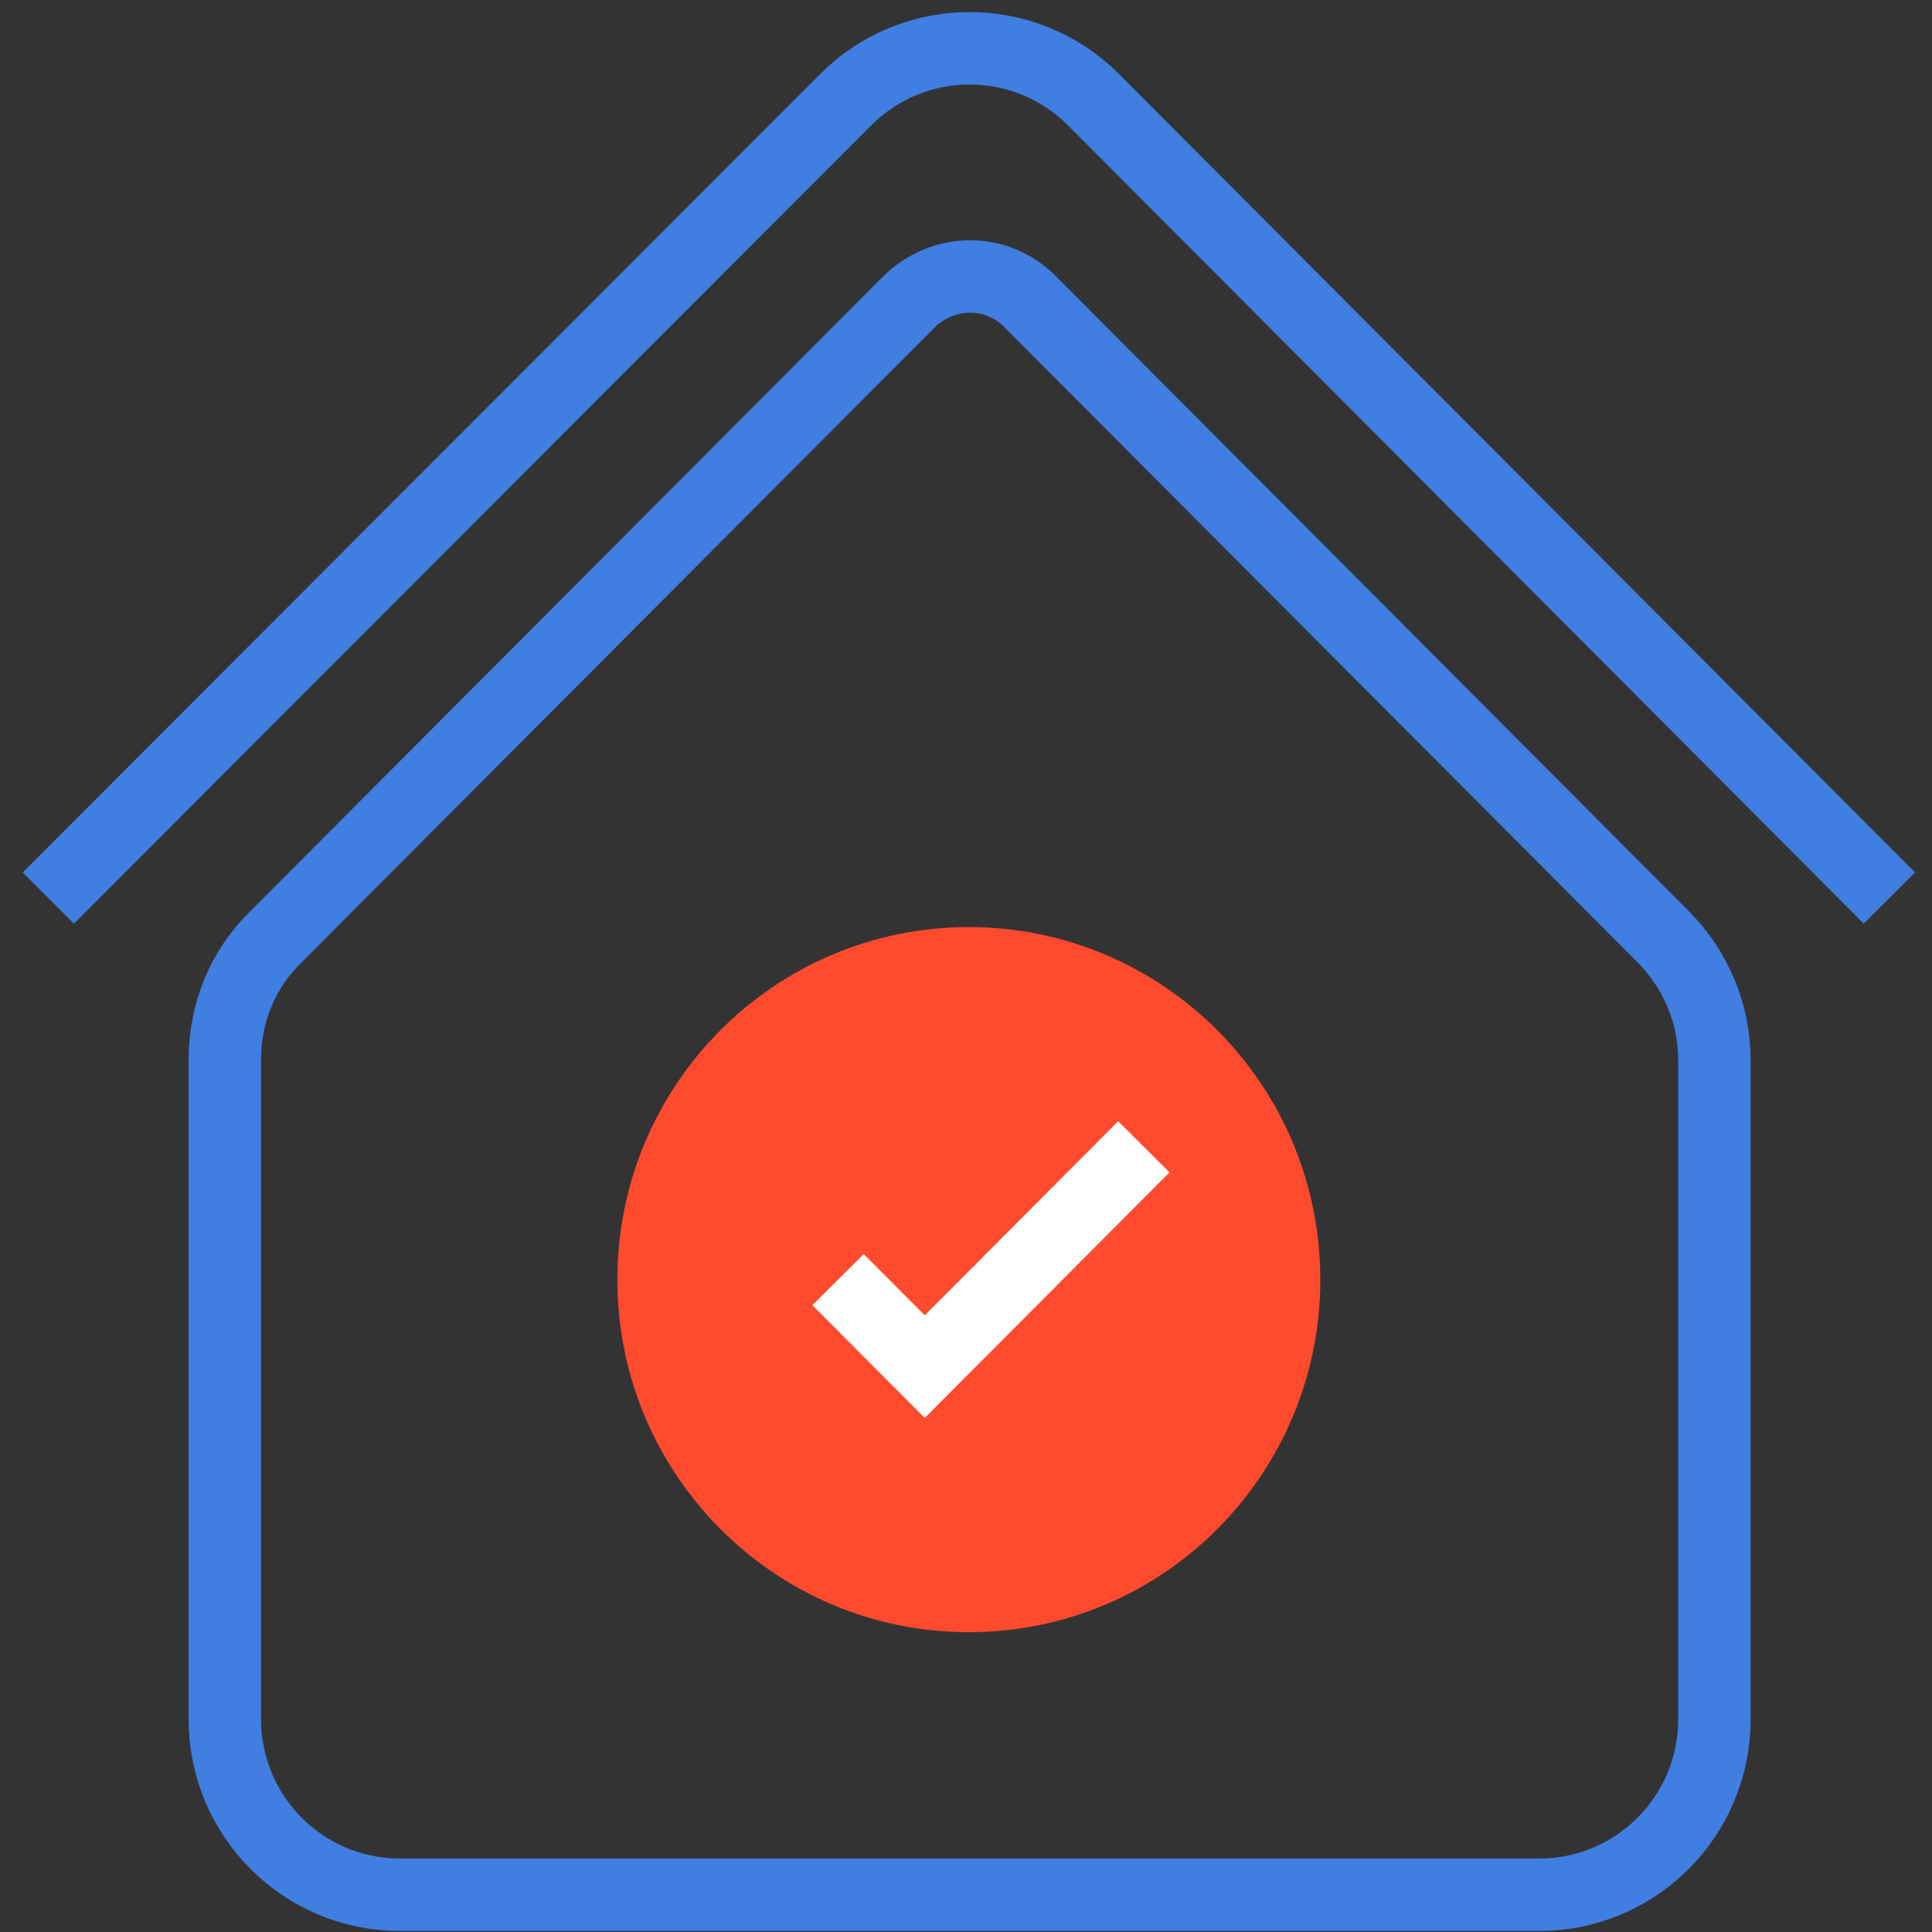 <svg xmlns="http://www.w3.org/2000/svg" width="80" height="80" viewBox="0 0 80 80" fill="none"><rect x="0" y="0" width="80" height="80" fill="#333333" stroke="none"/><path d="M52.845 78.456H16.554C12.522 78.456 9.309 75.17 9.309 71.188V43.886C9.309 41.927 10.065 40.094 11.451 38.767L37.598 12.539C39.047 11.085 41.315 11.085 42.701 12.539L68.848 38.767C70.234 40.157 70.99 41.99 70.99 43.886V71.188C70.99 75.233 67.714 78.456 63.745 78.456H52.845Z" stroke="#407EE1" stroke-width="3" stroke-miterlimit="10"></path><path d="M78.236 37.187L45.284 4.133C42.449 1.289 37.85 1.289 35.014 4.133L2 37.187" stroke="#407EE1" stroke-width="3" stroke-miterlimit="10"></path><path d="M40.118 67.586C48.156 67.586 54.672 61.05 54.672 52.987C54.672 44.924 48.156 38.388 40.118 38.388C32.08 38.388 25.564 44.924 25.564 52.987C25.564 61.05 32.08 67.586 40.118 67.586Z" fill="#FF4A2D"></path><path d="M34.7 52.987L38.291 56.589L47.364 47.488" stroke="white" stroke-width="3" stroke-miterlimit="10"></path></svg>
